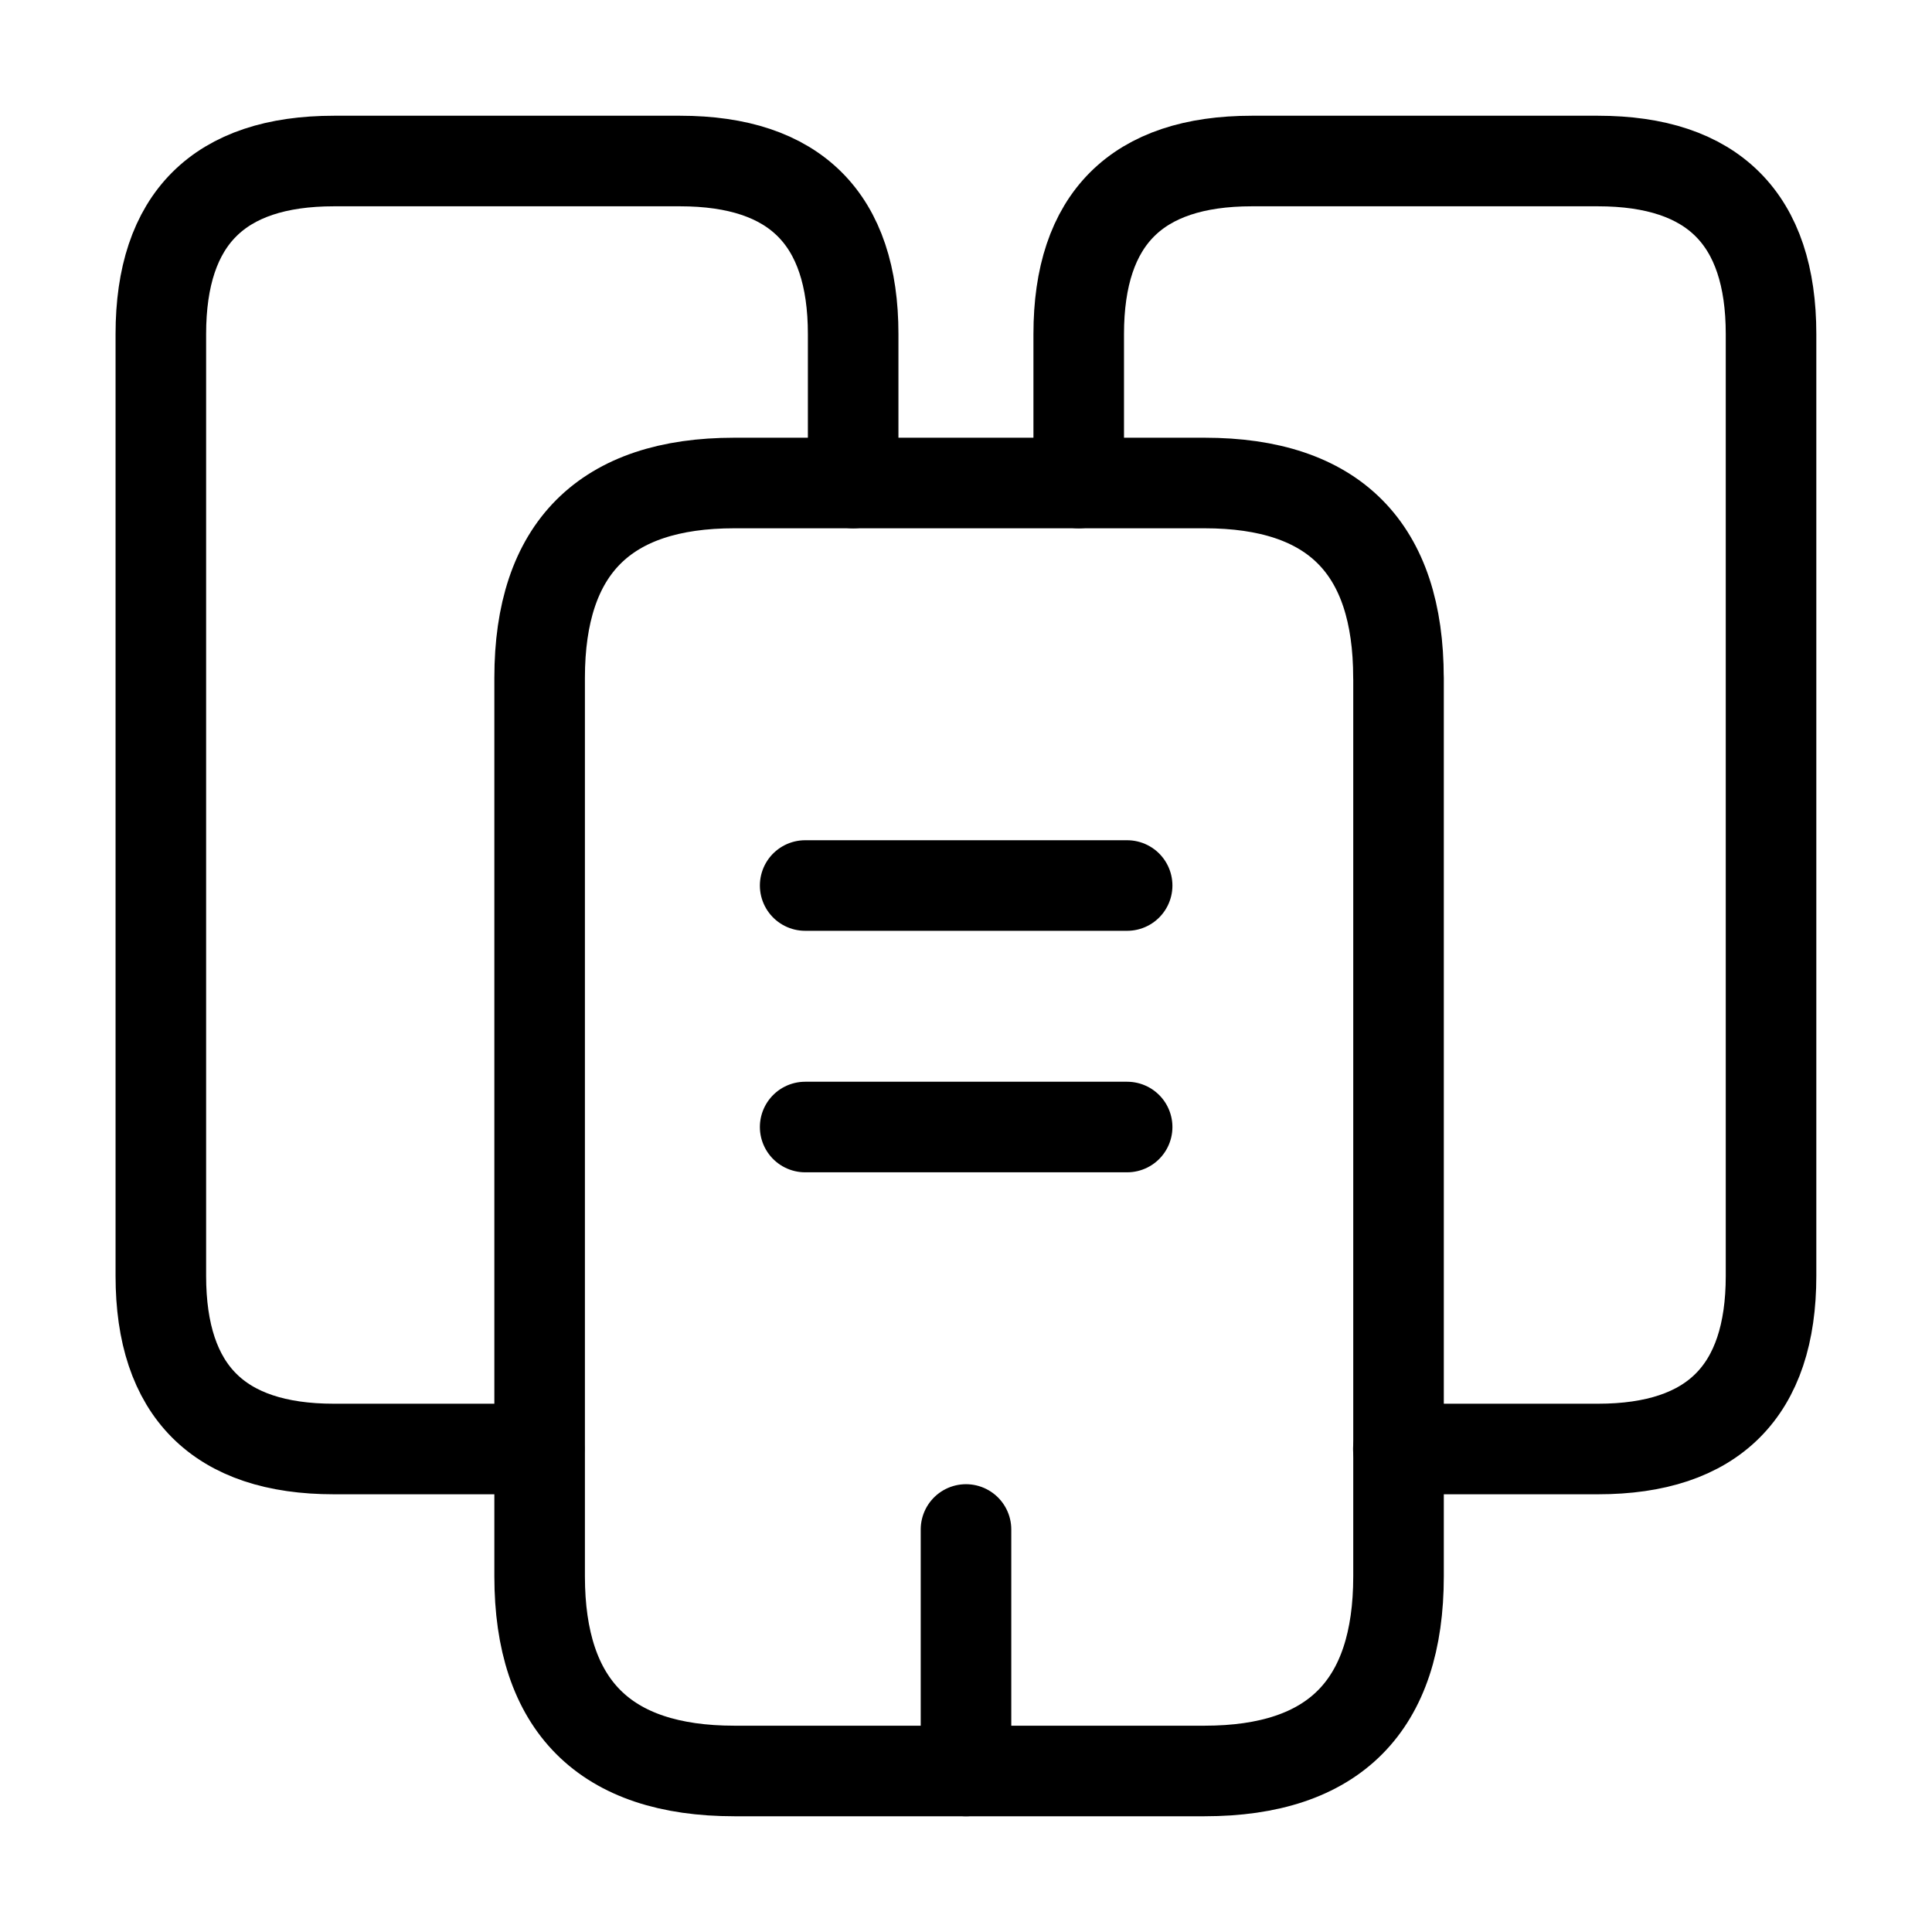 <svg xmlns="http://www.w3.org/2000/svg" width="32" height="32" fill="none" viewBox="0 0 32 32"><path stroke="#ED1C24" stroke-linecap="round" stroke-linejoin="round" stroke-miterlimit="10" stroke-width="1.5" d="M8.93 24h-3.4c-1.906 0-2.866-.96-2.866-2.867v-15.6c0-1.906.96-2.866 2.867-2.866h5.733c1.907 0 2.867.96 2.867 2.866V8" style="stroke:#ed1c24;stroke:color(display-p3 .929 .11 .141);stroke-opacity:1"/><path stroke="#ED1C24" stroke-linecap="round" stroke-linejoin="round" stroke-miterlimit="10" stroke-width="1.5" d="M23.164 11.227v14.88c0 2.146-1.067 3.226-3.213 3.226h-7.787c-2.146 0-3.226-1.08-3.226-3.226v-14.88C8.938 9.08 10.018 8 12.163 8h7.787c2.146 0 3.213 1.08 3.213 3.227Z" style="stroke:#ed1c24;stroke:color(display-p3 .929 .11 .141);stroke-opacity:1"/><path stroke="#ED1C24" stroke-linecap="round" stroke-linejoin="round" stroke-miterlimit="10" stroke-width="1.5" d="M17.867 8V5.533c0-1.906.96-2.866 2.867-2.866h5.733c1.907 0 2.867.96 2.867 2.866v15.6c0 1.907-.96 2.867-2.867 2.867h-3.306M13.336 14.667h5.333M13.336 18.667h5.333M16 29.333v-4" style="stroke:#ed1c24;stroke:color(display-p3 .929 .11 .141);stroke-opacity:1"/></svg>